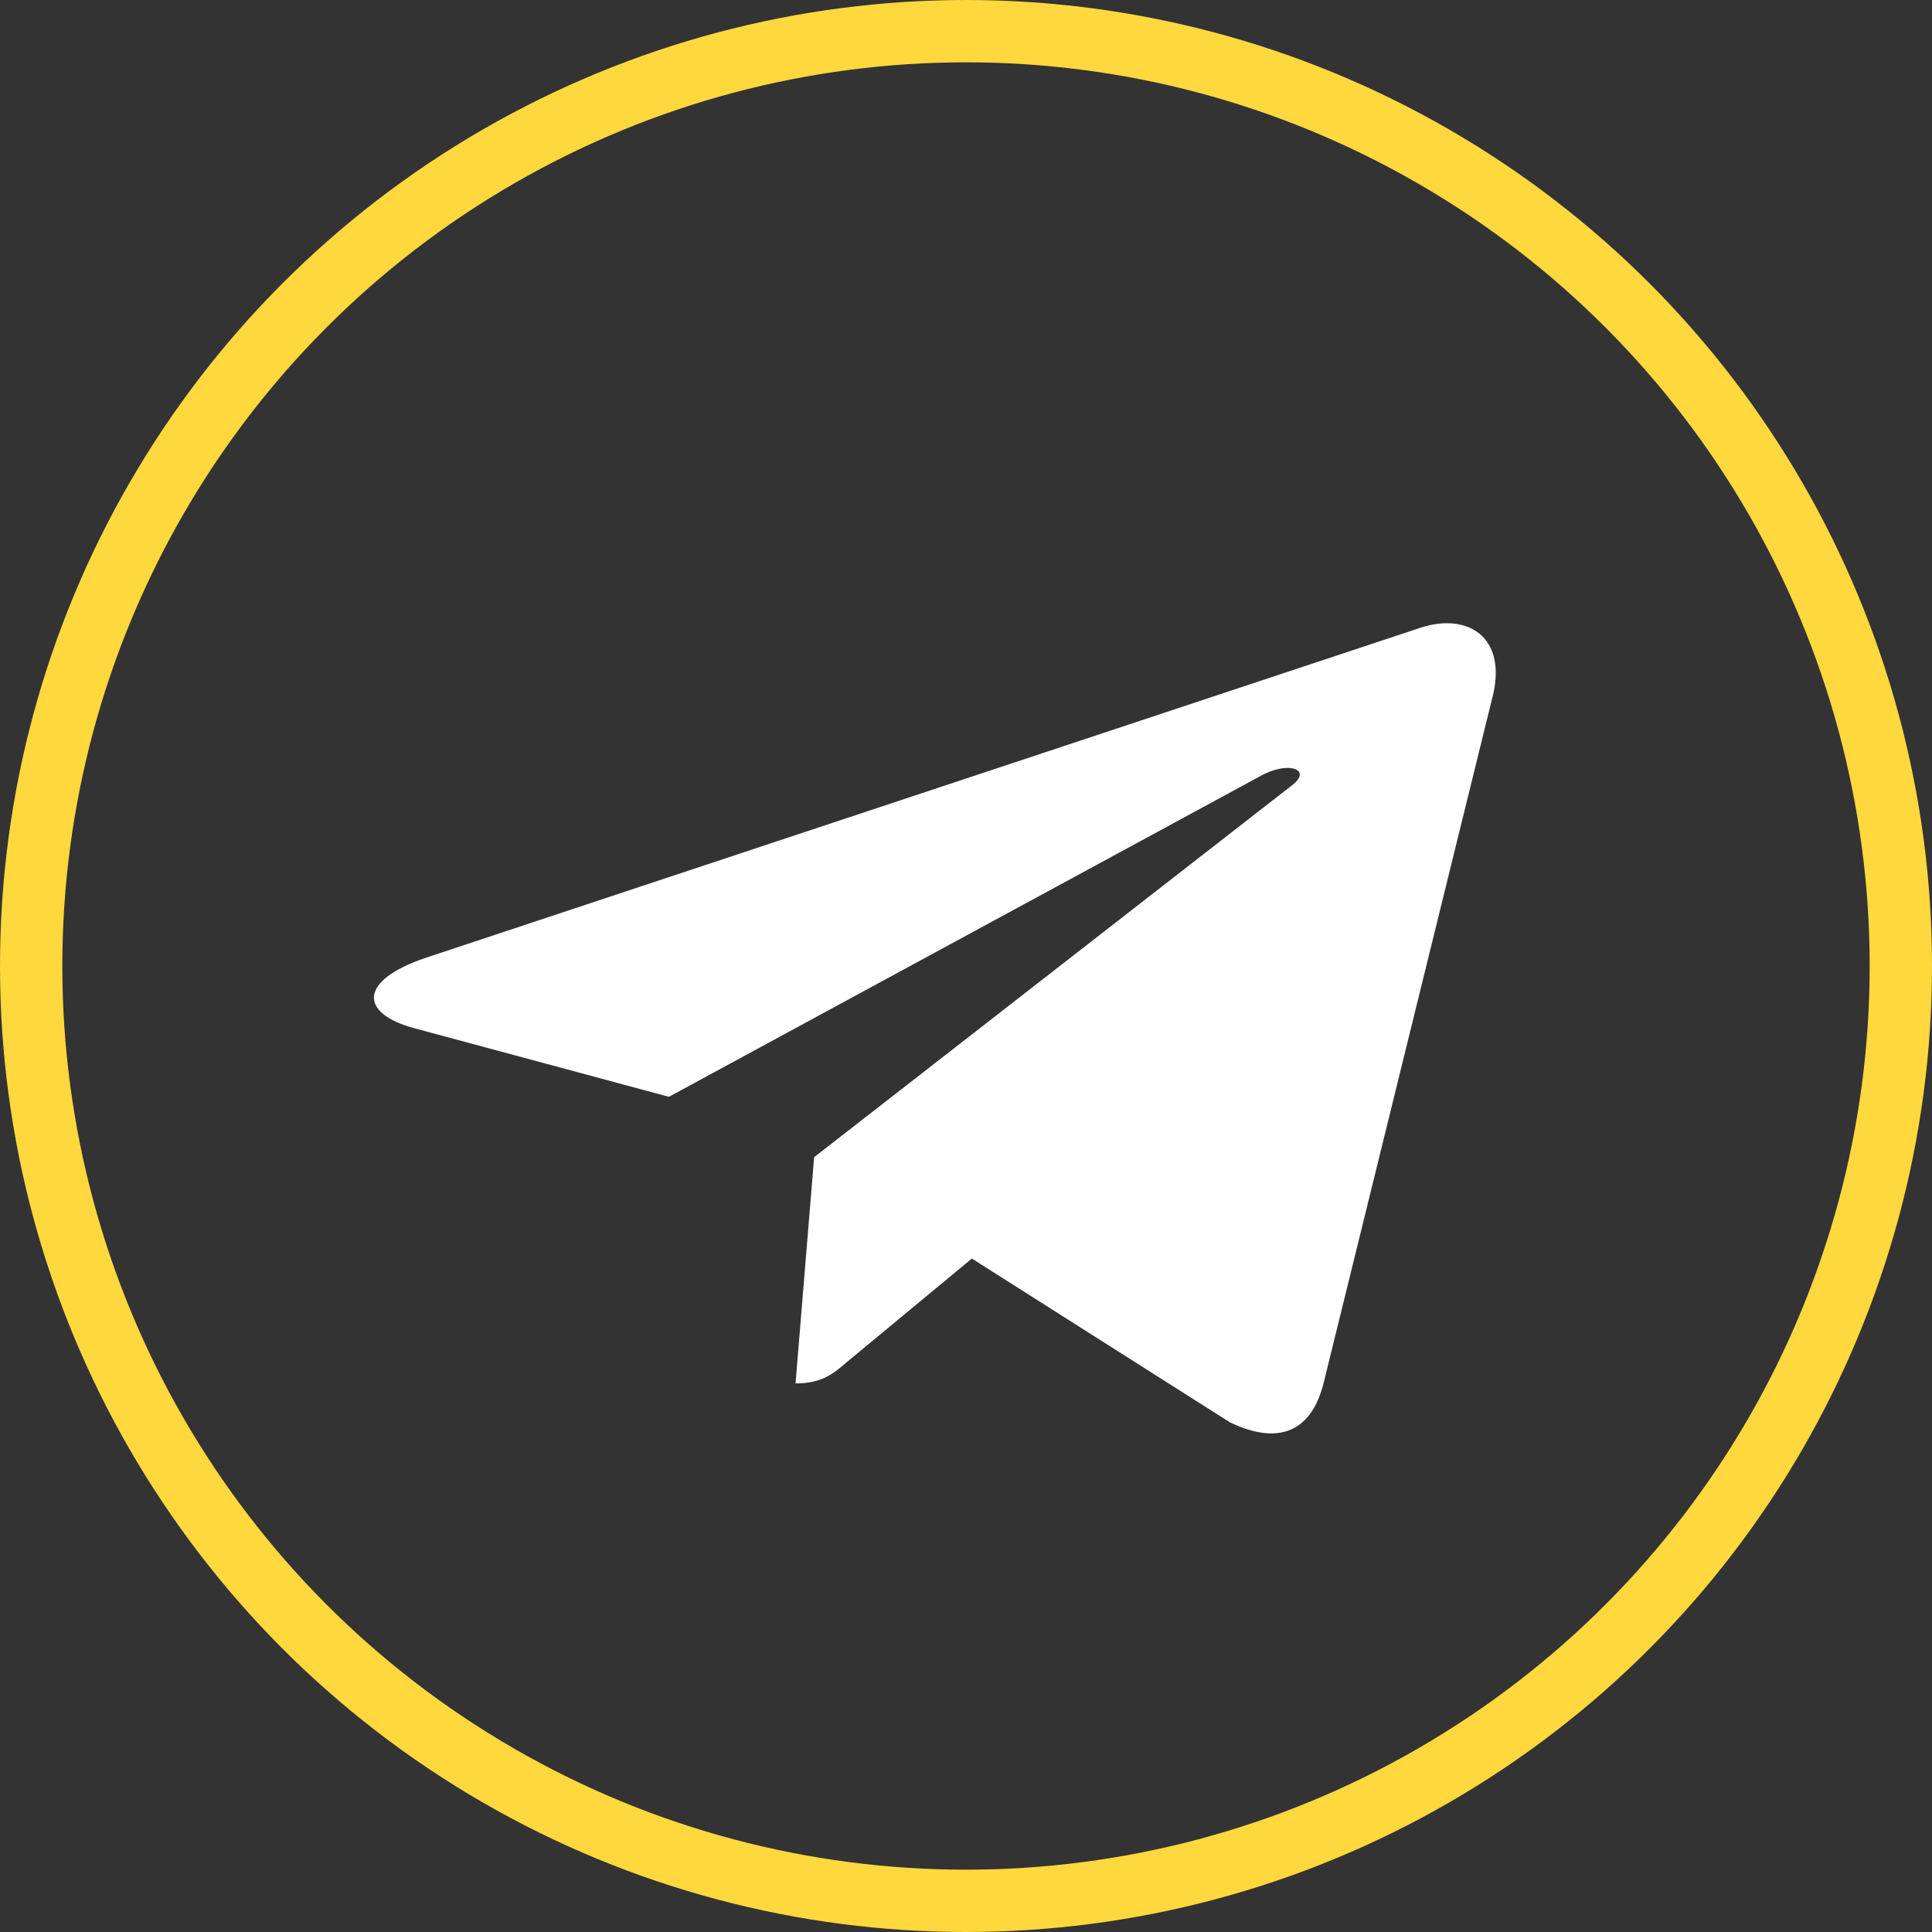 <svg width="31" height="31" viewBox="0 0 31 31" fill="none" xmlns="http://www.w3.org/2000/svg">
<rect x="0" y="0" width="31" height="31" fill="#333333" stroke="none"/>
<path d="M13.063 18.568L12.765 22.198C13.191 22.198 13.376 22.039 13.597 21.848L15.594 20.194L19.733 22.821C20.492 23.187 21.027 22.994 21.232 22.216L23.948 11.184L23.949 11.183C24.19 10.211 23.543 9.831 22.803 10.069L6.836 15.367C5.746 15.734 5.762 16.26 6.65 16.499L10.733 17.599L20.215 12.457C20.662 12.201 21.067 12.343 20.733 12.599L13.063 18.568Z" fill="white"/>
<circle cx="15.5" cy="15.5" r="15" stroke="#FFD83D"/>
</svg>
